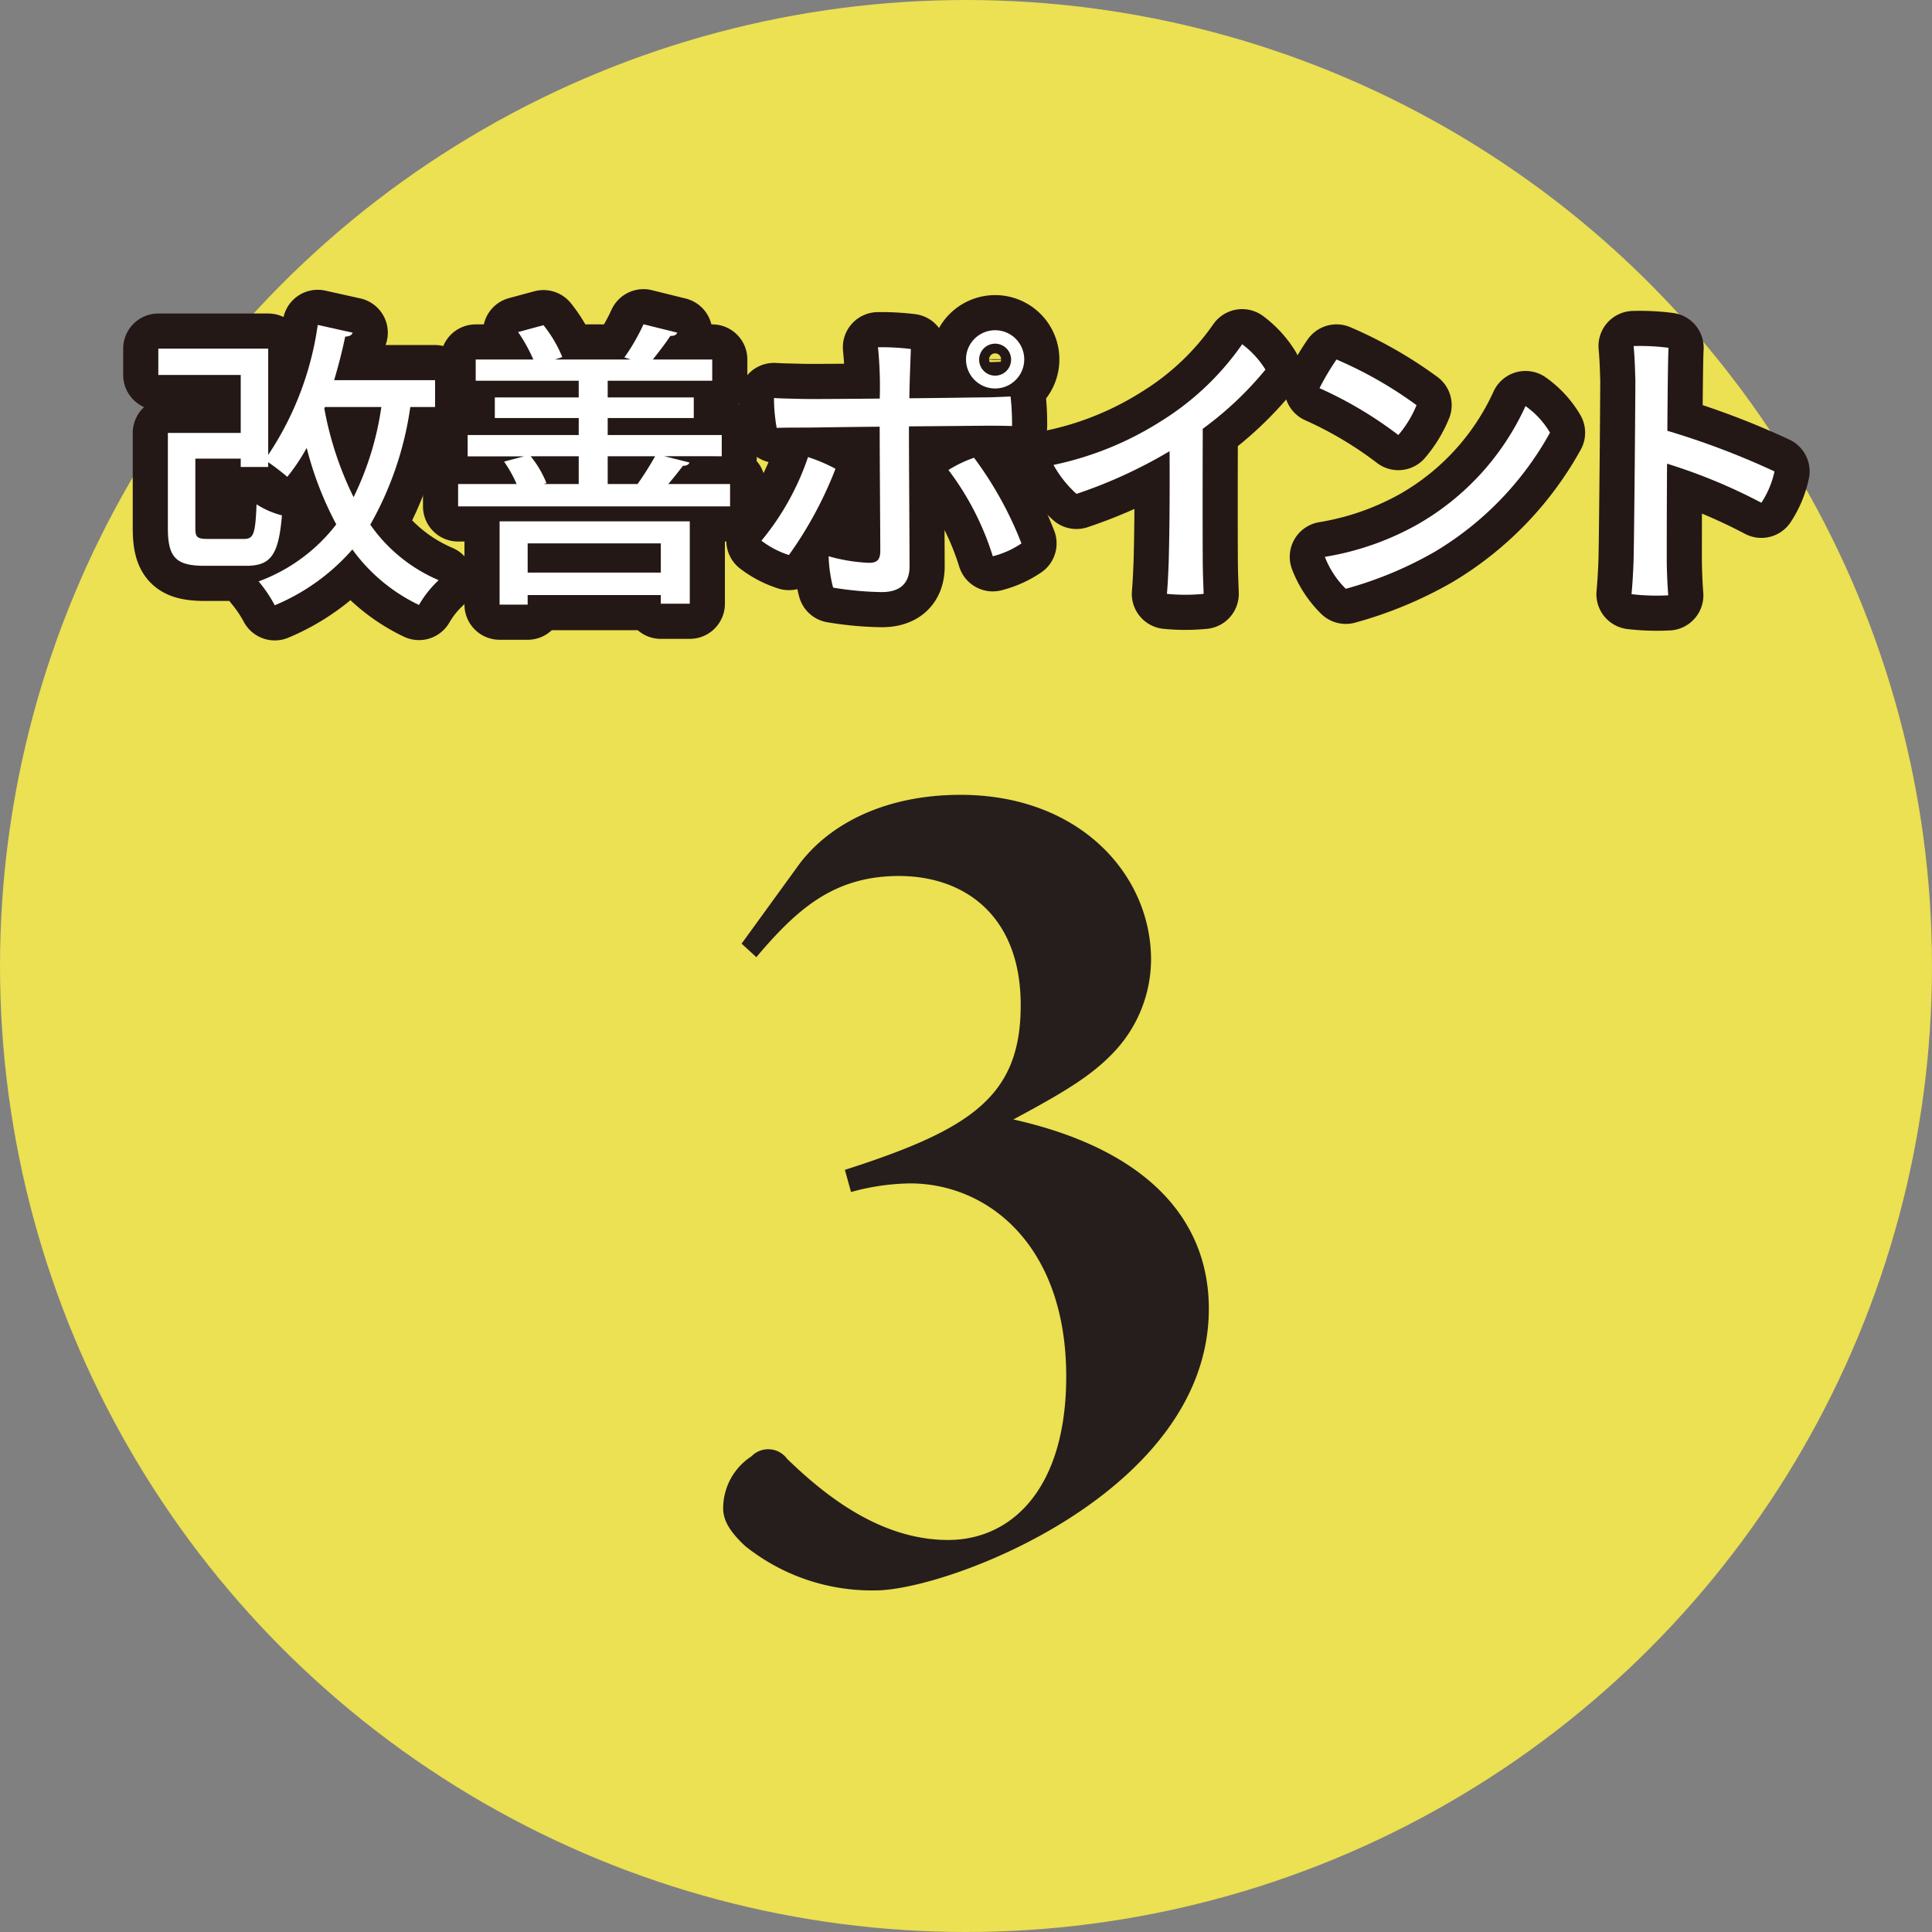 <svg xmlns="http://www.w3.org/2000/svg" width="110" height="110" viewBox="0 0 110 110"><rect x="0" y="0" width="110" height="110" fill="#808080" stroke="none"/><circle cx="55" cy="55" r="55" fill="#ece053"/><g style="isolation:isolate"><path d="M24.772,23.172H23.361a18.932,18.932,0,0,1-2.278,6.7,9.086,9.086,0,0,0,3.893,3.161,6.076,6.076,0,0,0-1.122,1.411,9.973,9.973,0,0,1-3.791-3.161,12,12,0,0,1-4.419,3.179,7.957,7.957,0,0,0-.918-1.36,9.874,9.874,0,0,0,4.42-3.247A19.285,19.285,0,0,1,17.462,25.5a10.981,10.981,0,0,1-1.105,1.649c-.254-.22-.713-.578-1.087-.833v.272H13.706v-.476H11.122v3.944c0,.544.1.629.748.629h2.006c.561,0,.663-.255.731-1.972a4.837,4.837,0,0,0,1.445.629c-.187,2.278-.646,2.873-2.04,2.873H11.666c-1.632,0-2.108-.459-2.108-2.142V24.65h4.148v-3.3H9.014v-1.5H15.27v6.051A17.773,17.773,0,0,0,18.091,18.5l1.989.442c-.051.136-.187.221-.425.221-.17.833-.391,1.666-.629,2.482h5.746Zm-6.272,0-.035.085a19.162,19.162,0,0,0,1.666,5.049,17.06,17.06,0,0,0,1.581-5.134Z" fill="none" stroke="#231815" stroke-linejoin="round" stroke-width="4"/><path d="M39.256,26.333c-.051.137-.187.188-.374.188-.221.3-.527.679-.833,1.037h3.519v1.274H26.083V27.558h3.331a7.176,7.176,0,0,0-.714-1.276l1.139-.3H26.626V24.77H32.95V23.8H28.173V22.628H32.95v-.952H27.085V20.469h3.281a9.508,9.508,0,0,0-.867-1.564l1.445-.39a7.327,7.327,0,0,1,1.071,1.818l-.425.136h4.317l-.357-.119a11.235,11.235,0,0,0,1.088-1.887l1.921.476c-.051.136-.17.187-.391.187-.255.391-.646.9-1,1.343h3.383v1.207H34.6v.952h4.9V23.8H34.6v.969h6.493v1.207H37.828ZM28.445,34.425V29.682H39.273v4.692H37.624v-.493H30.043v.544Zm9.179-3.486H30.043V32.6h7.581ZM32.95,25.977H30.213a5.85,5.85,0,0,1,.9,1.529l-.153.052H32.95ZM34.6,27.558h1.7a17.718,17.718,0,0,0,1-1.581H34.6Z" fill="none" stroke="#231815" stroke-linejoin="round" stroke-width="4"/><path d="M47.57,26.69A22.1,22.1,0,0,1,44.918,31.6a5.1,5.1,0,0,1-1.564-.816,15.028,15.028,0,0,0,2.652-4.76A9.574,9.574,0,0,1,47.57,26.69Zm4.181-2.414c0,1.905.035,6.8.035,7.973,0,.935-.511,1.462-1.581,1.462a18.243,18.243,0,0,1-2.771-.255,7.934,7.934,0,0,1-.255-1.785,9.84,9.84,0,0,0,2.295.374c.424,0,.629-.136.646-.629,0-.867-.035-5.49-.035-7.122-2.005.017-3.824.051-4.3.051-.425,0-1.1,0-1.564.016a9.7,9.7,0,0,1-.153-1.7c.493.033.935.033,1.5.051.442.016,2.414,0,4.521-.018a22.452,22.452,0,0,0-.1-2.923,13.805,13.805,0,0,1,1.871.1c-.018.578-.068,1.632-.085,2.805,2.056-.017,3.909-.051,4.3-.051.374,0,1.071-.034,1.462-.051a14.107,14.107,0,0,1,.085,1.683c-.408-.018-.884-.018-1.343-.018S53.859,24.26,51.751,24.276Zm3.706,1.786a20.737,20.737,0,0,1,2.7,4.877,5.139,5.139,0,0,1-1.632.732A15.99,15.99,0,0,0,54,26.759,7.176,7.176,0,0,1,55.457,26.062ZM55,20.452a1.658,1.658,0,1,1,0,.017Zm.748.034a.91.91,0,1,0,0-.017Z" fill="none" stroke="#231815" stroke-linejoin="round" stroke-width="4"/><path d="M68.48,24.412c-.017,5.032,0,7.565,0,7.565,0,.578.034,1.326.051,1.835a10.573,10.573,0,0,1-2.091,0c.034-.374.068-.934.1-1.8.034-1.19.068-3.162.051-6.323a27.238,27.238,0,0,1-5.3,2.43,6.4,6.4,0,0,1-1.31-1.648,18.415,18.415,0,0,0,6.137-2.5A15.7,15.7,0,0,0,70.724,19.6a5.236,5.236,0,0,1,1.325,1.444A19.259,19.259,0,0,1,68.48,24.412Z" fill="none" stroke="#231815" stroke-linejoin="round" stroke-width="4"/><path d="M80.652,23.069a6.243,6.243,0,0,1-1.037,1.7A22.525,22.525,0,0,0,75.127,22.1a14.276,14.276,0,0,1,.969-1.632A23.141,23.141,0,0,1,80.652,23.069Zm.068,6.783a14.847,14.847,0,0,0,6.136-6.731,4.868,4.868,0,0,1,1.394,1.513,18.053,18.053,0,0,1-6.562,6.782,21.588,21.588,0,0,1-5.065,2.107,5.182,5.182,0,0,1-1.19-1.818A16.064,16.064,0,0,0,80.72,29.852Z" fill="none" stroke="#231815" stroke-linejoin="round" stroke-width="4"/><path d="M94.915,26.4c-.017,2.5-.017,4.9-.017,5.474,0,.493.034,1.394.085,2.022a12.392,12.392,0,0,1-2.091-.067c.051-.527.1-1.309.119-1.989.034-1.343.1-9.094.1-10.182-.017-.544-.034-1.292-.1-1.955a12.671,12.671,0,0,1,1.989.1c-.034.544-.051,2.515-.068,4.725a44.762,44.762,0,0,1,6.1,2.313,5.244,5.244,0,0,1-.747,1.784A31.422,31.422,0,0,0,94.915,26.4Z" fill="none" stroke="#231815" stroke-linejoin="round" stroke-width="4"/><path d="M24.772,23.172H23.361a18.932,18.932,0,0,1-2.278,6.7,9.086,9.086,0,0,0,3.893,3.161,6.076,6.076,0,0,0-1.122,1.411,9.973,9.973,0,0,1-3.791-3.161,12,12,0,0,1-4.419,3.179,7.957,7.957,0,0,0-.918-1.36,9.874,9.874,0,0,0,4.42-3.247A19.285,19.285,0,0,1,17.462,25.5a10.981,10.981,0,0,1-1.105,1.649c-.254-.22-.713-.578-1.087-.833v.272H13.706v-.476H11.122v3.944c0,.544.1.629.748.629h2.006c.561,0,.663-.255.731-1.972a4.837,4.837,0,0,0,1.445.629c-.187,2.278-.646,2.873-2.04,2.873H11.666c-1.632,0-2.108-.459-2.108-2.142V24.65h4.148v-3.3H9.014v-1.5H15.27v6.051A17.773,17.773,0,0,0,18.091,18.5l1.989.442c-.051.136-.187.221-.425.221-.17.833-.391,1.666-.629,2.482h5.746Zm-6.272,0-.035.085a19.162,19.162,0,0,0,1.666,5.049,17.06,17.06,0,0,0,1.581-5.134Z" fill="#fff"/><path d="M39.256,26.333c-.051.137-.187.188-.374.188-.221.3-.527.679-.833,1.037h3.519v1.274H26.083V27.558h3.331a7.176,7.176,0,0,0-.714-1.276l1.139-.3H26.626V24.77H32.95V23.8H28.173V22.628H32.95v-.952H27.085V20.469h3.281a9.508,9.508,0,0,0-.867-1.564l1.445-.39a7.327,7.327,0,0,1,1.071,1.818l-.425.136h4.317l-.357-.119a11.235,11.235,0,0,0,1.088-1.887l1.921.476c-.051.136-.17.187-.391.187-.255.391-.646.9-1,1.343h3.383v1.207H34.6v.952h4.9V23.8H34.6v.969h6.493v1.207H37.828ZM28.445,34.425V29.682H39.273v4.692H37.624v-.493H30.043v.544Zm9.179-3.486H30.043V32.6h7.581ZM32.95,25.977H30.213a5.85,5.85,0,0,1,.9,1.529l-.153.052H32.95ZM34.6,27.558h1.7a17.718,17.718,0,0,0,1-1.581H34.6Z" fill="#fff"/><path d="M47.57,26.69A22.1,22.1,0,0,1,44.918,31.6a5.1,5.1,0,0,1-1.564-.816,15.028,15.028,0,0,0,2.652-4.76A9.574,9.574,0,0,1,47.57,26.69Zm4.181-2.414c0,1.905.035,6.8.035,7.973,0,.935-.511,1.462-1.581,1.462a18.243,18.243,0,0,1-2.771-.255,7.934,7.934,0,0,1-.255-1.785,9.84,9.84,0,0,0,2.295.374c.424,0,.629-.136.646-.629,0-.867-.035-5.49-.035-7.122-2.005.017-3.824.051-4.3.051-.425,0-1.1,0-1.564.016a9.7,9.7,0,0,1-.153-1.7c.493.033.935.033,1.5.051.442.016,2.414,0,4.521-.018a22.452,22.452,0,0,0-.1-2.923,13.805,13.805,0,0,1,1.871.1c-.018.578-.068,1.632-.085,2.805,2.056-.017,3.909-.051,4.3-.051.374,0,1.071-.034,1.462-.051a14.107,14.107,0,0,1,.085,1.683c-.408-.018-.884-.018-1.343-.018S53.859,24.26,51.751,24.276Zm3.706,1.786a20.737,20.737,0,0,1,2.7,4.877,5.139,5.139,0,0,1-1.632.732A15.99,15.99,0,0,0,54,26.759,7.176,7.176,0,0,1,55.457,26.062ZM55,20.452a1.658,1.658,0,1,1,0,.017Zm.748.034a.91.91,0,1,0,0-.017Z" fill="#fff"/><path d="M68.48,24.412c-.017,5.032,0,7.565,0,7.565,0,.578.034,1.326.051,1.835a10.573,10.573,0,0,1-2.091,0c.034-.374.068-.934.1-1.8.034-1.19.068-3.162.051-6.323a27.238,27.238,0,0,1-5.3,2.43,6.4,6.4,0,0,1-1.31-1.648,18.415,18.415,0,0,0,6.137-2.5A15.7,15.7,0,0,0,70.724,19.6a5.236,5.236,0,0,1,1.325,1.444A19.259,19.259,0,0,1,68.48,24.412Z" fill="#fff"/><path d="M80.652,23.069a6.243,6.243,0,0,1-1.037,1.7A22.525,22.525,0,0,0,75.127,22.1a14.276,14.276,0,0,1,.969-1.632A23.141,23.141,0,0,1,80.652,23.069Zm.068,6.783a14.847,14.847,0,0,0,6.136-6.731,4.868,4.868,0,0,1,1.394,1.513,18.053,18.053,0,0,1-6.562,6.782,21.588,21.588,0,0,1-5.065,2.107,5.182,5.182,0,0,1-1.19-1.818A16.064,16.064,0,0,0,80.72,29.852Z" fill="#fff"/><path d="M94.915,26.4c-.017,2.5-.017,4.9-.017,5.474,0,.493.034,1.394.085,2.022a12.392,12.392,0,0,1-2.091-.067c.051-.527.1-1.309.119-1.989.034-1.343.1-9.094.1-10.182-.017-.544-.034-1.292-.1-1.955a12.671,12.671,0,0,1,1.989.1c-.034.544-.051,2.515-.068,4.725a44.762,44.762,0,0,1,6.1,2.313,5.244,5.244,0,0,1-.747,1.784A31.422,31.422,0,0,0,94.915,26.4Z" fill="#fff"/></g><g style="isolation:isolate"><path d="M42.224,53.727l3.15-4.341c1.681-2.38,4.9-4.131,9.312-4.131,6.79,0,10.85,4.551,10.85,9.382a7.719,7.719,0,0,1-2.1,5.25c-1.19,1.26-2.59,2.17-5.741,3.85,7.492,1.68,11.131,5.6,11.131,10.782,0,10.43-14.841,16.031-18.972,16.031a11.526,11.526,0,0,1-7.42-2.52c-.98-.91-1.26-1.541-1.26-2.171a3.532,3.532,0,0,1,1.61-2.94,1.33,1.33,0,0,1,2.03.141c2.17,2.1,5.321,4.62,9.171,4.62,3.571,0,6.721-2.87,6.721-9.311,0-7.491-4.48-10.991-8.892-10.991a13.156,13.156,0,0,0-3.36.49l-.35-1.261c7.211-2.31,10.011-4.2,10.011-9.38,0-5.111-3.219-7.351-6.93-7.351s-5.811,1.89-8.122,4.62Z" fill="#251e1c"/></g></svg>